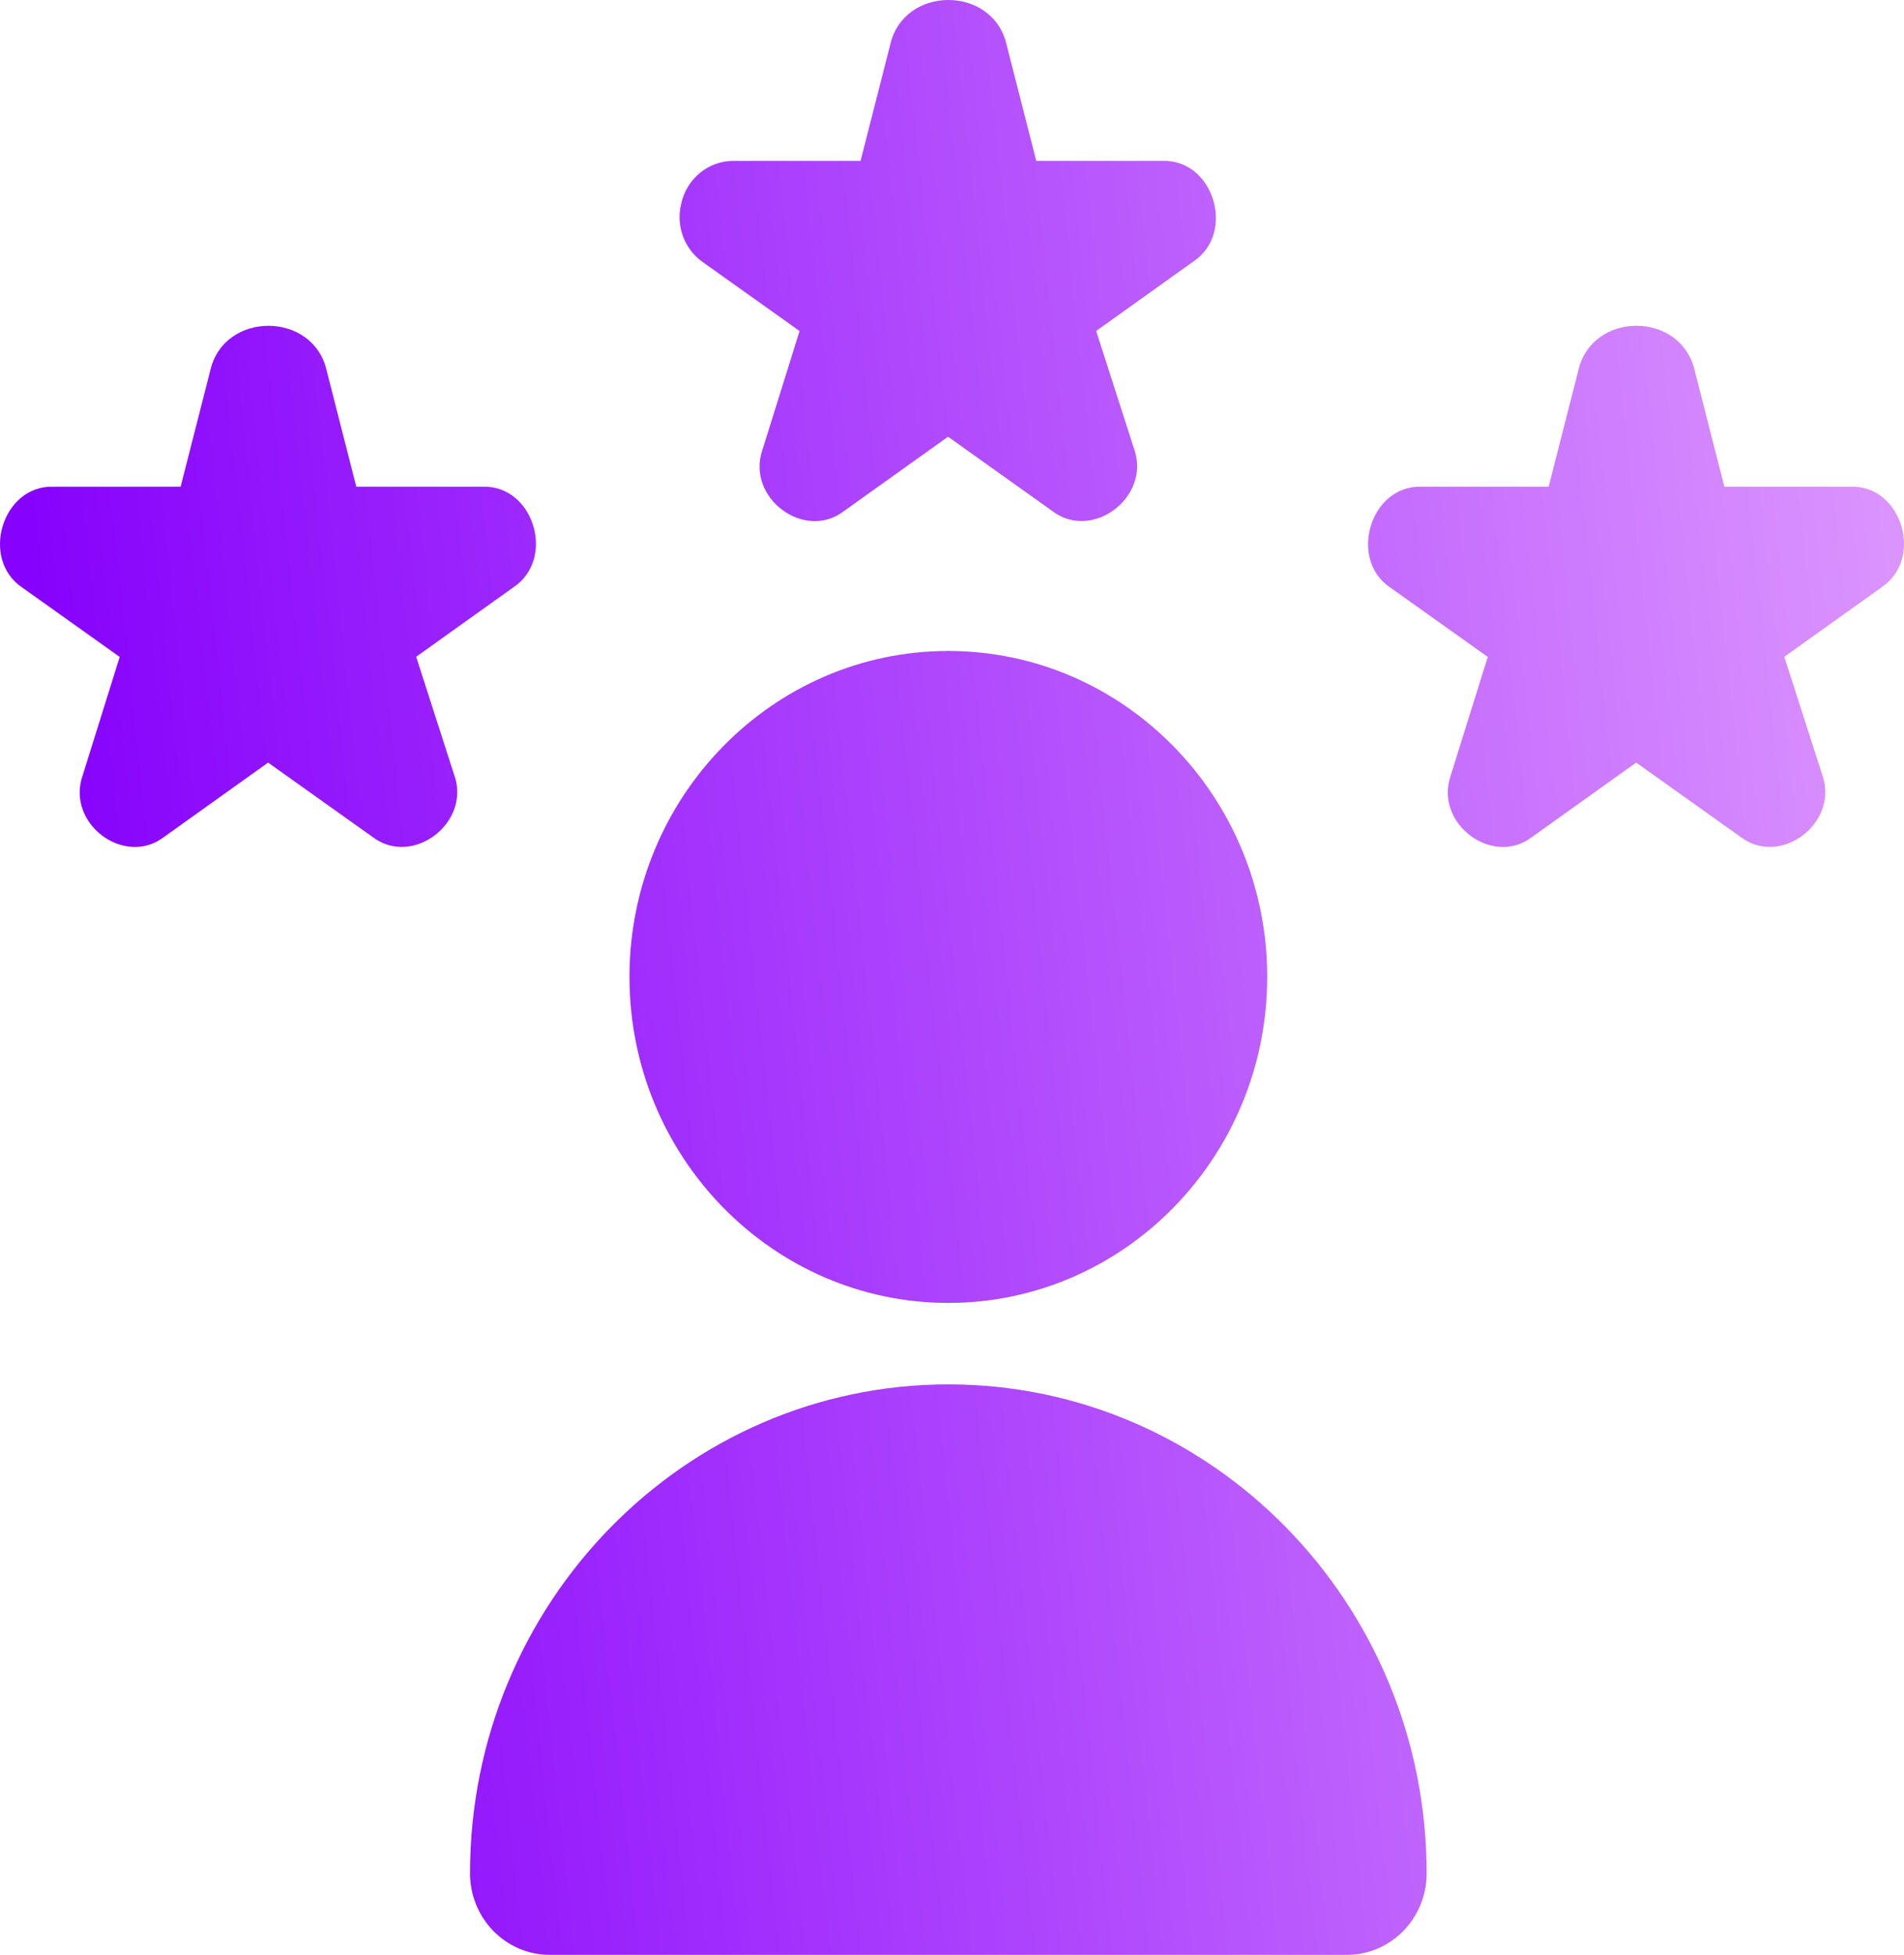 <svg width="38" height="39" viewBox="0 0 38 39" fill="none" xmlns="http://www.w3.org/2000/svg">
<path d="M18.927 25.994C22.436 25.994 25.291 23.077 25.291 19.49C25.291 15.904 22.436 12.987 18.927 12.987C15.417 12.987 12.563 15.904 12.563 19.49C12.563 23.077 15.417 25.994 18.927 25.994ZM18.927 27.619C13.662 27.619 9.381 31.994 9.381 37.374C9.381 38.273 10.094 39 10.972 39H26.882C27.76 39 28.473 38.273 28.473 37.374C28.473 31.994 24.191 27.619 18.927 27.619ZM9.065 15.457C9.408 16.414 8.233 17.307 7.434 16.697L5.351 15.214L3.275 16.697C2.483 17.305 1.315 16.427 1.649 15.473L2.389 13.106L0.45 11.726C-0.405 11.158 0.046 9.675 1.067 9.71H3.605L4.195 7.399C4.462 6.199 6.253 6.201 6.521 7.399L7.111 9.71H9.633C10.651 9.675 11.1 11.148 10.248 11.716L8.306 13.103L9.063 15.455L9.065 15.457ZM37.554 11.717L35.611 13.104L36.368 15.457C36.712 16.414 35.536 17.307 34.738 16.697L32.655 15.214L30.579 16.697C29.787 17.305 28.62 16.426 28.953 15.473L29.693 13.106L27.753 11.726C26.899 11.158 27.349 9.675 28.371 9.71H30.908L31.498 7.399C31.766 6.199 33.557 6.201 33.824 7.399L34.415 9.71H36.936C37.955 9.675 38.403 11.148 37.552 11.716L37.554 11.717ZM13.594 4.07C13.701 3.569 14.135 3.208 14.638 3.21H17.175L17.765 0.899C18.033 -0.301 19.824 -0.299 20.091 0.899L20.682 3.21H23.203C24.221 3.175 24.67 4.648 23.819 5.216L21.877 6.603L22.634 8.955C22.977 9.913 21.8 10.805 21.003 10.196L18.921 8.713L16.844 10.196C16.052 10.804 14.884 9.926 15.218 8.971L15.958 6.604L14.019 5.224C13.656 4.965 13.489 4.507 13.594 4.07Z" fill="url(#paint0_linear_1172_1066)"/>
<defs>
<linearGradient id="paint0_linear_1172_1066" x1="47.777" y1="-11.4" x2="-1.185" y2="-6.109" gradientUnits="userSpaceOnUse">
<stop stop-color="#F7C4FF"/>
<stop offset="1" stop-color="#8702FC"/>
</linearGradient>
</defs>
</svg>
